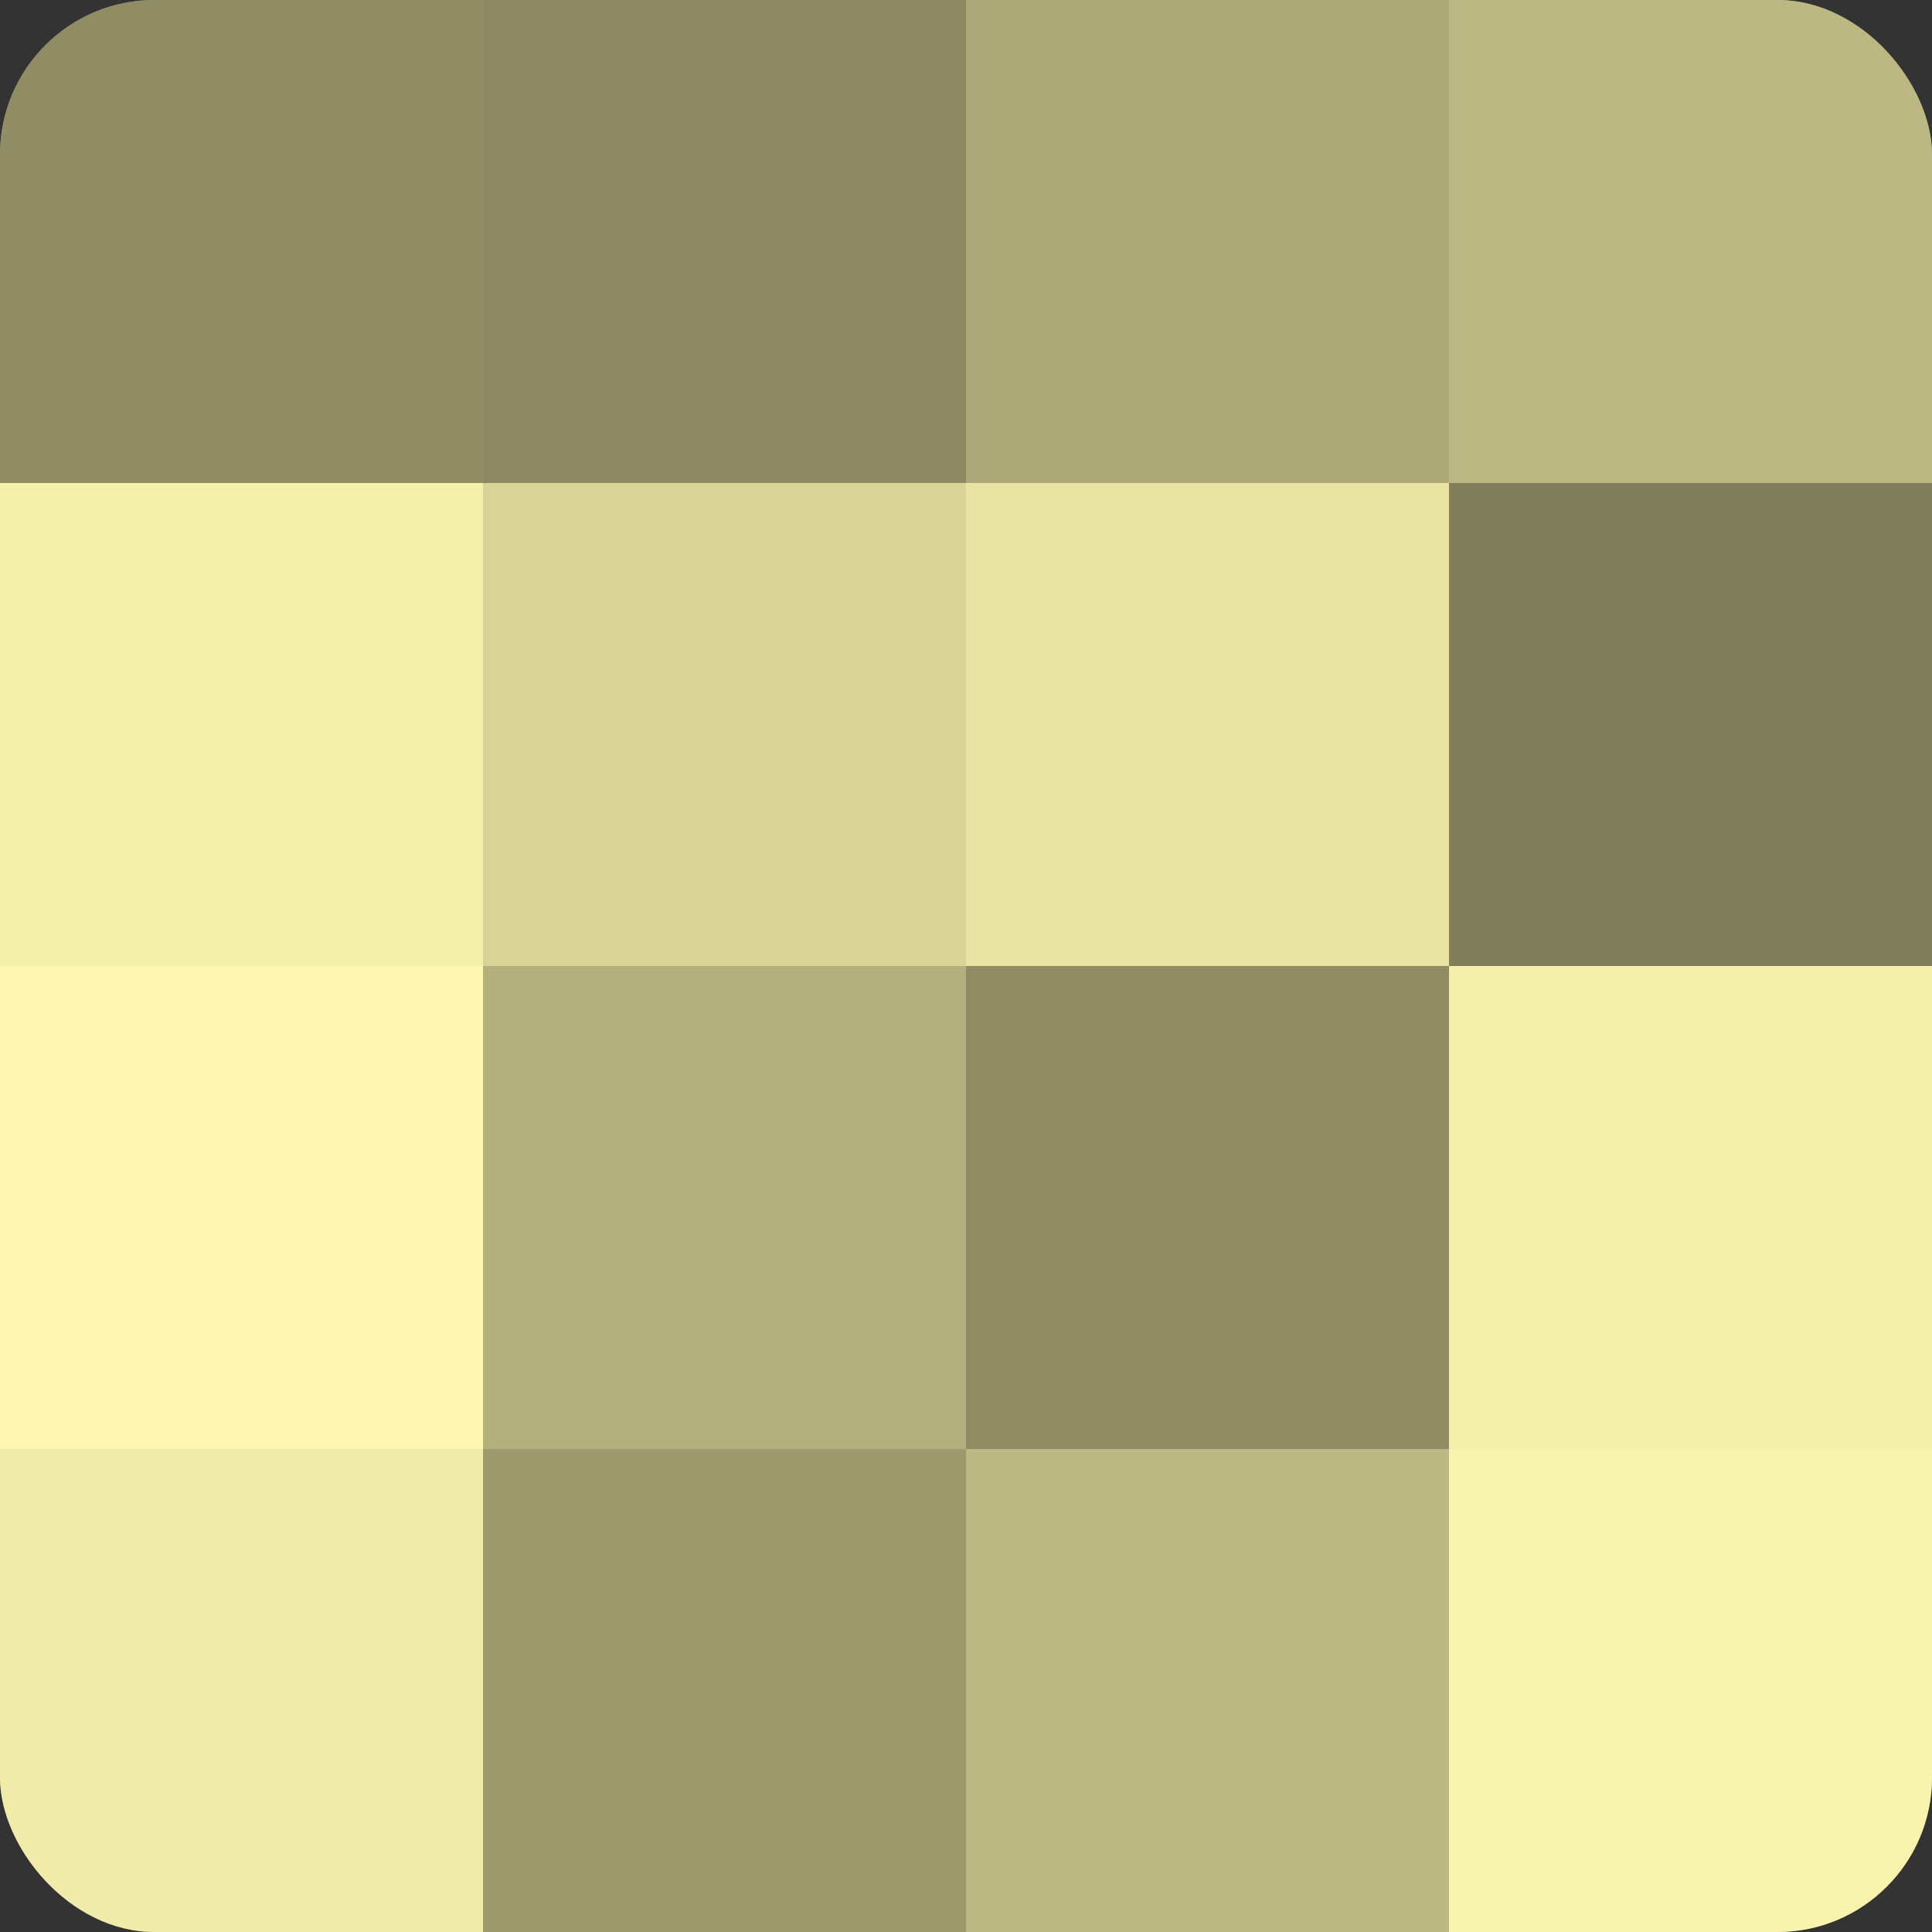 <?xml version="1.0" encoding="UTF-8"?>
<svg xmlns="http://www.w3.org/2000/svg" width="60" height="60" viewBox="0 0 100 100" preserveAspectRatio="xMidYMid meet"><rect x="0" y="0" width="100" height="100" fill="#333333" stroke="none"/><defs><clipPath id="c" width="100" height="100"><rect width="100" height="100" rx="8" ry="8"/></clipPath></defs><g clip-path="url(#c)"><rect width="100" height="100" fill="#a09d70"/><rect width="25" height="25" fill="#908d65"/><rect y="25" width="25" height="25" fill="#f4efab"/><rect y="50" width="25" height="25" fill="#fcf6b0"/><rect y="75" width="25" height="25" fill="#f0eba8"/><rect x="25" width="25" height="25" fill="#8c8962"/><rect x="25" y="25" width="25" height="25" fill="#d8d397"/><rect x="25" y="50" width="25" height="25" fill="#b4b07e"/><rect x="25" y="75" width="25" height="25" fill="#9c996d"/><rect x="50" width="25" height="25" fill="#aca878"/><rect x="50" y="25" width="25" height="25" fill="#e8e3a2"/><rect x="50" y="50" width="25" height="25" fill="#908d65"/><rect x="50" y="75" width="25" height="25" fill="#bcb884"/><rect x="75" width="25" height="25" fill="#bcb884"/><rect x="75" y="25" width="25" height="25" fill="#807d5a"/><rect x="75" y="50" width="25" height="25" fill="#f4efab"/><rect x="75" y="75" width="25" height="25" fill="#f8f3ad"/></g></svg>
